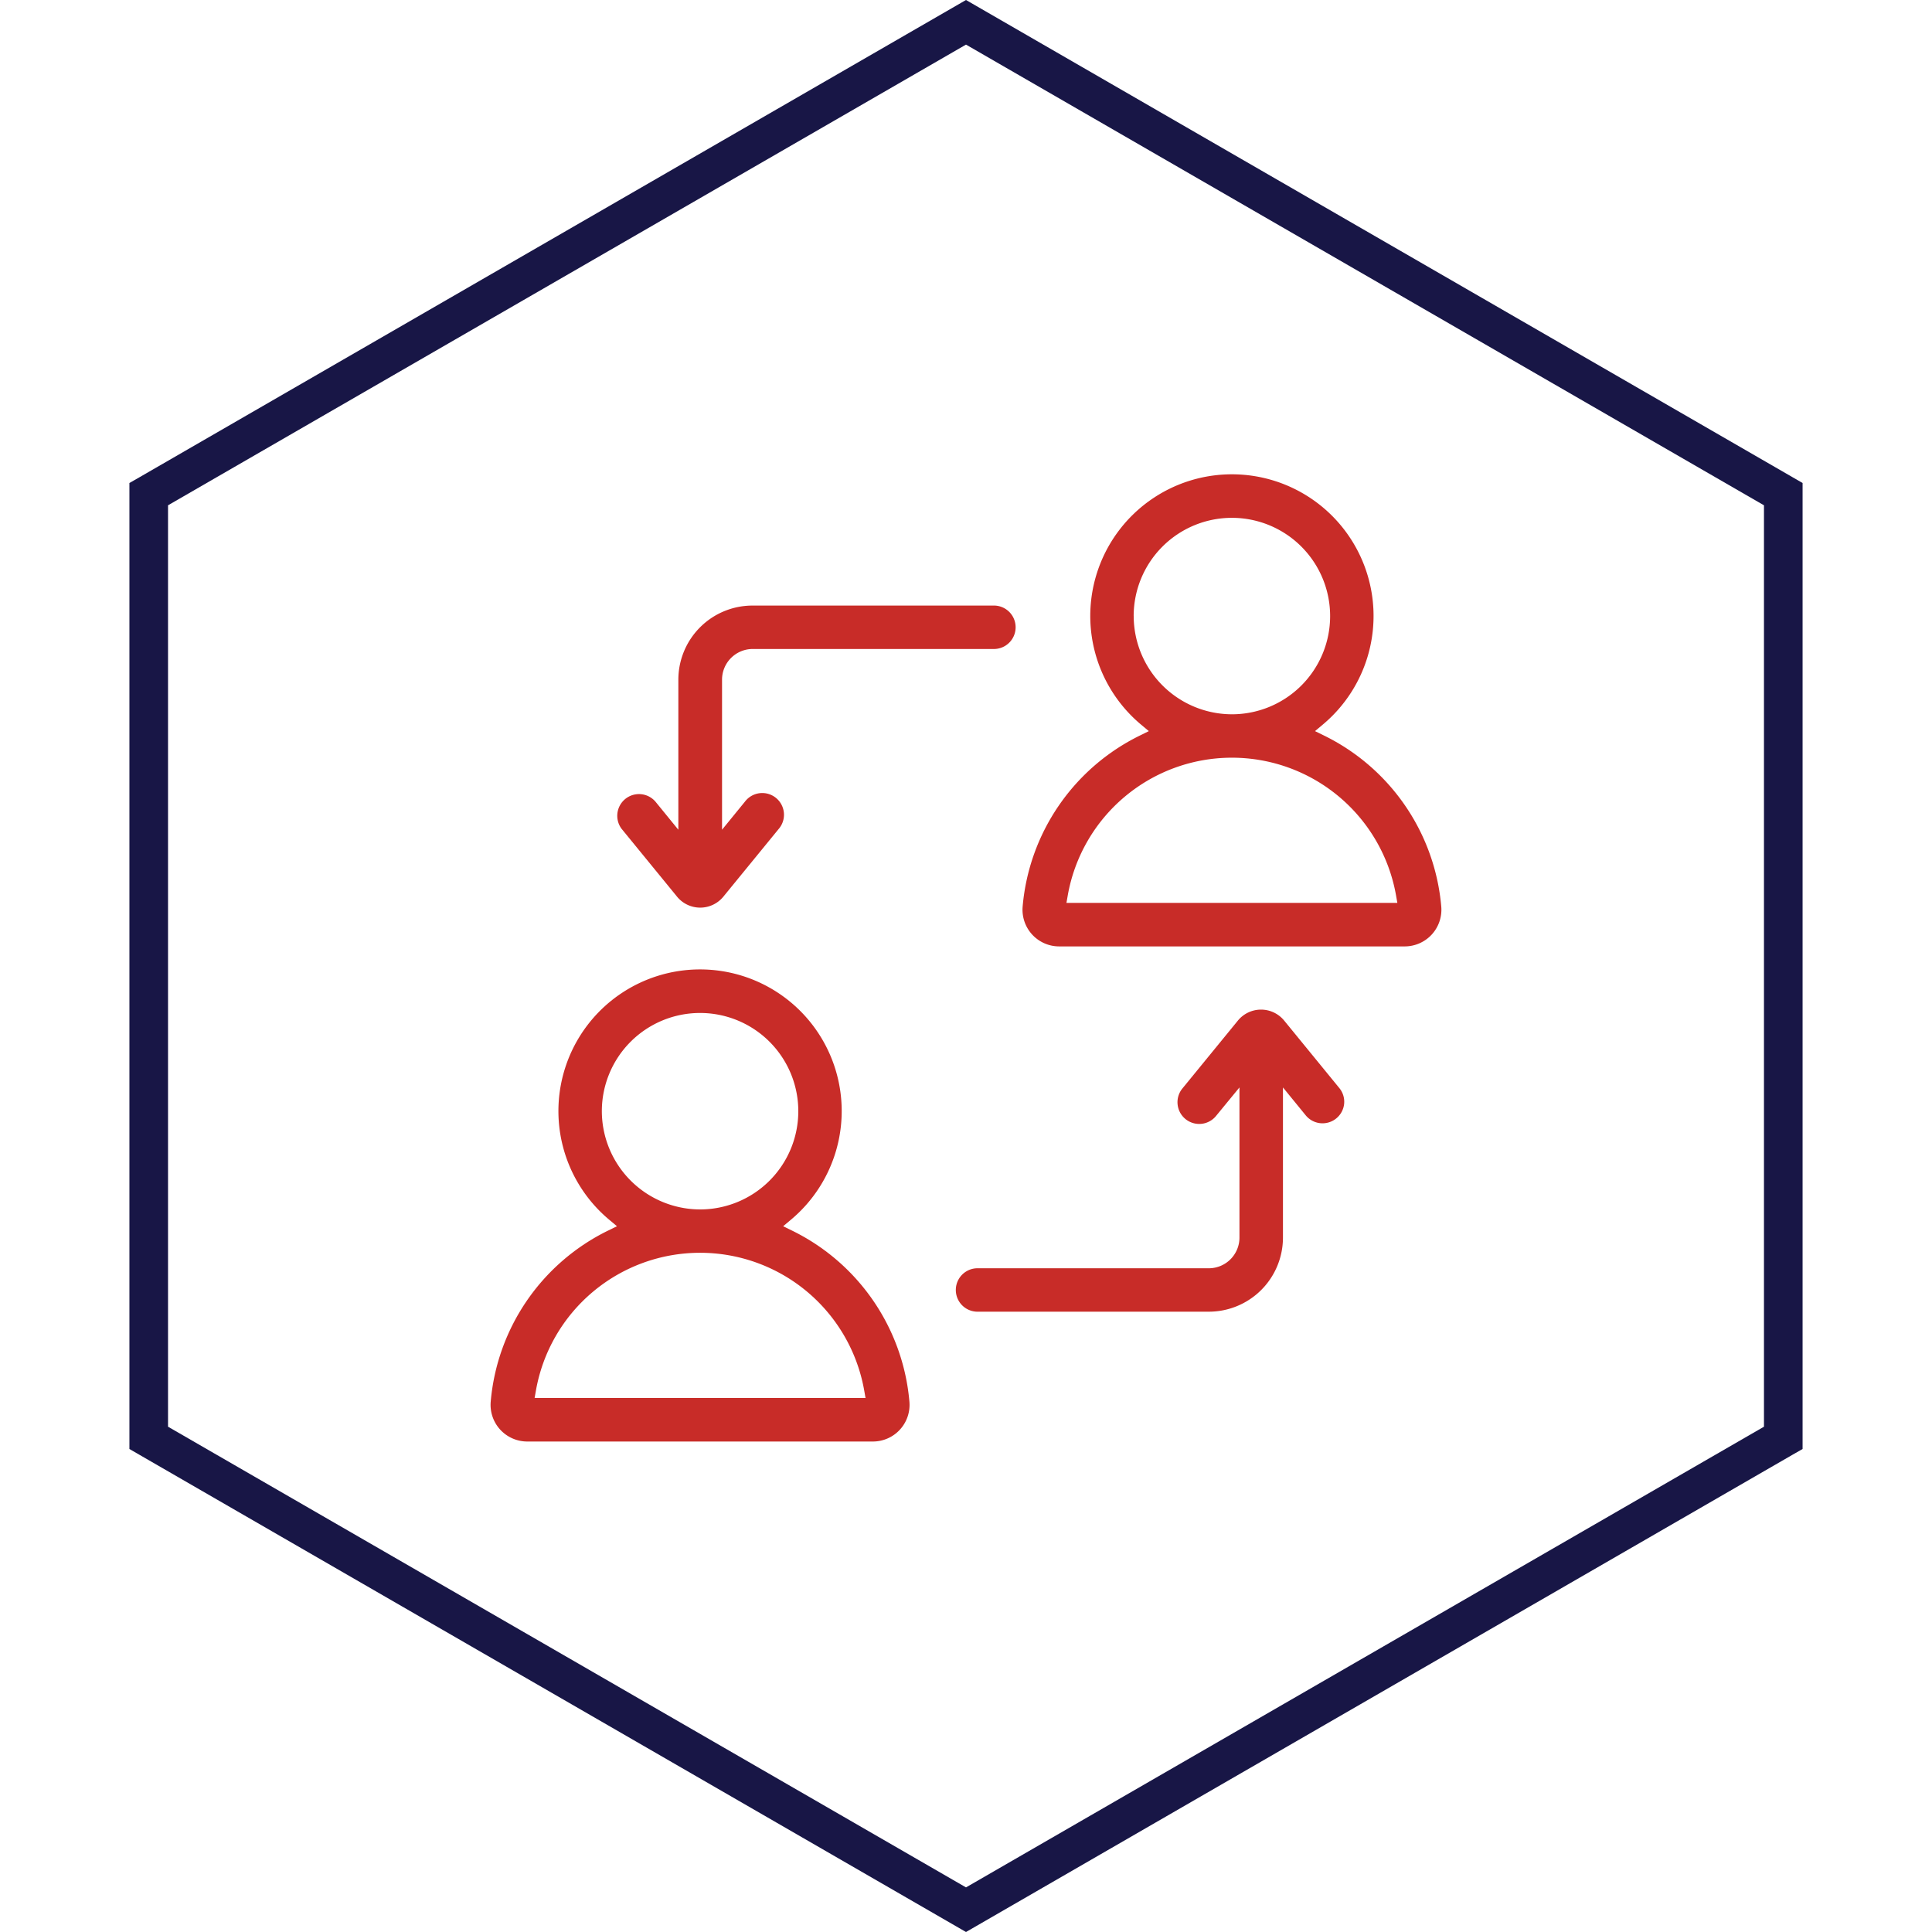 <svg id="Capa_1" data-name="Capa 1" xmlns="http://www.w3.org/2000/svg" viewBox="0 0 700 700"><defs><style>.cls-1{fill:#181646;}.cls-2{fill:#c82c28;}</style></defs><title>ikone about</title><path class="cls-1" d="M350,700,46.89,525V175l3.5-2L350,0,653.11,175V525l-3.5,2ZM60.88,516.92,350,683.84,639.12,516.92V183.08L350,16.16,60.88,183.08Z"/><path class="cls-2" d="M485.29,394.26l-20-24.47a10.83,10.83,0,0,0-16.79,0l-20,24.47a7.87,7.87,0,1,0,12.2,9.94L449.08,394v54.37A11.12,11.12,0,0,1,438,459.52h-84.1a7.87,7.87,0,0,0,0,15.73H438a26.87,26.87,0,0,0,26.84-26.84V394l8.29,10.16A7.87,7.87,0,0,0,487,400h0A7.81,7.81,0,0,0,485.29,394.26Z"/><path class="cls-2" d="M518.75,338.6a13.3,13.3,0,0,0,3.45-10.1,76.33,76.33,0,0,0-42.48-62l-3.27-1.6,2.79-2.34a51.32,51.32,0,1,0-65.79,0l2.79,2.34L413,266.5a76.34,76.34,0,0,0-42.48,62,13.28,13.28,0,0,0,13.23,14.4H509A13.31,13.31,0,0,0,518.75,338.6Zm-108-115.46a35.59,35.59,0,1,1,35.59,35.66A35.66,35.66,0,0,1,410.76,223.14Zm-24.36,104,.49-2.78a60.39,60.39,0,0,1,118.92,0l.49,2.78Z"/><path class="cls-2" d="M181.25,518a13.31,13.31,0,0,0,9.77,4.29H316.27a13.28,13.28,0,0,0,13.23-14.4,76.33,76.33,0,0,0-42.48-62l-3.27-1.6,2.79-2.34a51.32,51.32,0,1,0-65.79,0l2.79,2.34-3.27,1.6a76.31,76.31,0,0,0-42.48,62A13.31,13.31,0,0,0,181.25,518Zm36.81-115.46a35.59,35.59,0,1,1,35.59,35.66A35.67,35.67,0,0,1,218.06,402.49ZM194.19,503.74a60.39,60.39,0,0,1,118.92,0l.49,2.78H193.7Z"/><path class="cls-2" d="M225.3,300.4l20,24.47a10.84,10.84,0,0,0,16.79,0l20-24.47a7.87,7.87,0,1,0-12.19-9.94l-8.29,10.16V246.24a11.12,11.12,0,0,1,11.11-11.1h87.11a7.87,7.87,0,1,0,0-15.73H272.62a26.87,26.87,0,0,0-26.84,26.84v54.38l-8.29-10.17a7.87,7.87,0,0,0-12.19,9.95Z"/></svg>